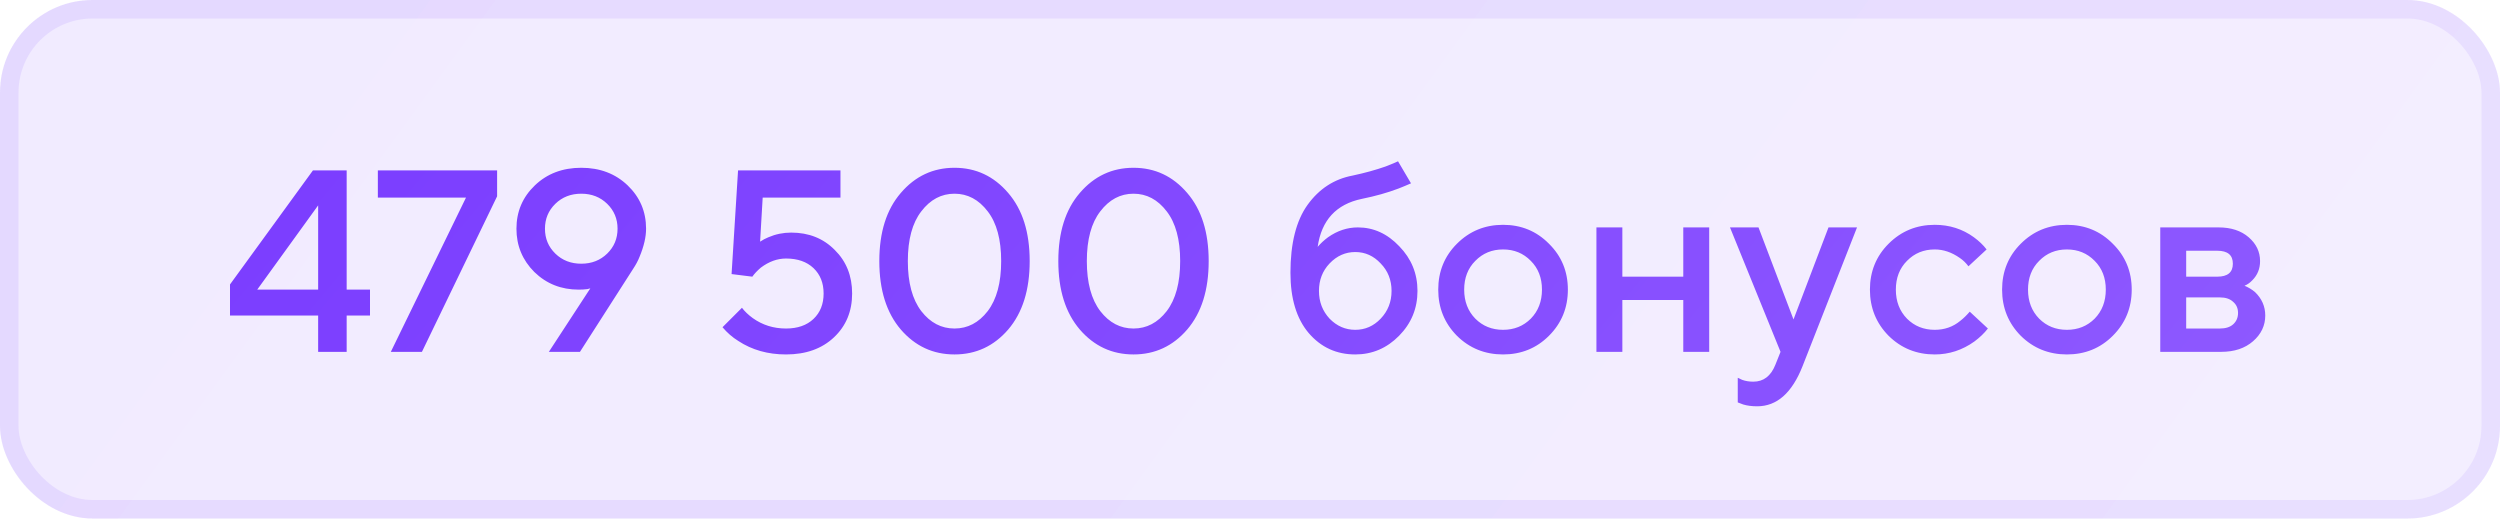 <?xml version="1.0" encoding="UTF-8"?> <svg xmlns="http://www.w3.org/2000/svg" width="135" height="28" viewBox="0 0 135 28" fill="none"><rect width="135" height="28" rx="5" fill="url(#paint0_linear_2346_713)" fill-opacity="0.1"></rect><rect x="0.5" y="0.5" width="134" height="27" rx="4.5" stroke="url(#paint1_linear_2346_713)" stroke-opacity="0.1"></rect><path d="M12.42 17.04V15.36L16.9 9.2H18.72V15.64H19.98V17.04H18.72V19H17.18V17.04H12.42ZM13.89 15.64H17.18V11.09L13.89 15.64ZM21.104 19L25.164 10.67H20.404V9.2H26.844V10.6L22.784 19H21.104ZM29.638 19L31.878 15.57L31.724 15.612C31.575 15.631 31.416 15.64 31.248 15.64C30.305 15.64 29.507 15.323 28.854 14.688C28.21 14.044 27.888 13.265 27.888 12.35C27.888 11.426 28.219 10.647 28.882 10.012C29.544 9.377 30.38 9.06 31.388 9.06C32.396 9.06 33.231 9.377 33.894 10.012C34.556 10.647 34.888 11.426 34.888 12.35C34.888 12.798 34.771 13.302 34.538 13.862C34.454 14.077 34.337 14.296 34.188 14.52L31.318 19H29.638ZM29.988 11.006C29.614 11.37 29.428 11.818 29.428 12.35C29.428 12.882 29.614 13.33 29.988 13.694C30.361 14.058 30.828 14.24 31.388 14.24C31.948 14.24 32.414 14.058 32.788 13.694C33.161 13.33 33.348 12.882 33.348 12.35C33.348 11.818 33.161 11.37 32.788 11.006C32.414 10.642 31.948 10.46 31.388 10.46C30.828 10.46 30.361 10.642 29.988 11.006ZM39.015 17.67L40.065 16.62C40.214 16.816 40.41 17.003 40.653 17.18C41.176 17.553 41.773 17.74 42.445 17.74C43.07 17.74 43.565 17.567 43.929 17.222C44.293 16.877 44.475 16.419 44.475 15.85C44.475 15.281 44.293 14.823 43.929 14.478C43.565 14.133 43.07 13.96 42.445 13.96C41.978 13.96 41.526 14.123 41.087 14.45C40.891 14.618 40.737 14.781 40.625 14.94L39.505 14.8L39.855 9.2H45.385V10.67H41.185L41.045 13.05C41.185 12.957 41.334 12.877 41.493 12.812C41.885 12.644 42.296 12.56 42.725 12.56C43.677 12.56 44.461 12.873 45.077 13.498C45.702 14.114 46.015 14.898 46.015 15.85C46.015 16.811 45.688 17.6 45.035 18.216C44.382 18.832 43.518 19.14 42.445 19.14C41.465 19.14 40.606 18.897 39.869 18.412C39.552 18.216 39.267 17.969 39.015 17.67ZM53.335 16.802C53.82 16.167 54.063 15.267 54.063 14.1C54.063 12.933 53.82 12.037 53.335 11.412C52.85 10.777 52.252 10.46 51.543 10.46C50.834 10.46 50.236 10.777 49.751 11.412C49.266 12.037 49.023 12.933 49.023 14.1C49.023 15.267 49.266 16.167 49.751 16.802C50.236 17.427 50.834 17.74 51.543 17.74C52.252 17.74 52.85 17.427 53.335 16.802ZM54.441 17.796C53.666 18.692 52.7 19.14 51.543 19.14C50.386 19.14 49.42 18.692 48.645 17.796C47.87 16.891 47.483 15.659 47.483 14.1C47.483 12.541 47.87 11.314 48.645 10.418C49.42 9.513 50.386 9.06 51.543 9.06C52.7 9.06 53.666 9.513 54.441 10.418C55.216 11.314 55.603 12.541 55.603 14.1C55.603 15.659 55.216 16.891 54.441 17.796ZM63.001 16.802C63.486 16.167 63.729 15.267 63.729 14.1C63.729 12.933 63.486 12.037 63.001 11.412C62.516 10.777 61.918 10.46 61.209 10.46C60.5 10.46 59.902 10.777 59.417 11.412C58.932 12.037 58.689 12.933 58.689 14.1C58.689 15.267 58.932 16.167 59.417 16.802C59.902 17.427 60.5 17.74 61.209 17.74C61.918 17.74 62.516 17.427 63.001 16.802ZM64.107 17.796C63.332 18.692 62.366 19.14 61.209 19.14C60.052 19.14 59.086 18.692 58.311 17.796C57.536 16.891 57.149 15.659 57.149 14.1C57.149 12.541 57.536 11.314 58.311 10.418C59.086 9.513 60.052 9.06 61.209 9.06C62.366 9.06 63.332 9.513 64.107 10.418C64.882 11.314 65.269 12.541 65.269 14.1C65.269 15.659 64.882 16.891 64.107 17.796ZM75.494 8.71L76.194 9.9C75.961 10.003 75.737 10.096 75.522 10.18C74.934 10.404 74.272 10.591 73.534 10.74C72.153 11.029 71.36 11.893 71.154 13.33C71.313 13.143 71.5 12.971 71.714 12.812C72.218 12.457 72.755 12.28 73.324 12.28C74.174 12.28 74.92 12.621 75.564 13.302C76.218 13.974 76.544 14.777 76.544 15.71C76.544 16.653 76.213 17.46 75.55 18.132C74.888 18.804 74.099 19.14 73.184 19.14C72.167 19.14 71.327 18.753 70.664 17.978C70.011 17.203 69.684 16.121 69.684 14.73C69.684 13.143 69.992 11.921 70.608 11.062C71.234 10.194 72.046 9.667 73.044 9.48C73.698 9.34 74.29 9.177 74.822 8.99C75.158 8.859 75.382 8.766 75.494 8.71ZM71.798 17.208C72.19 17.609 72.652 17.81 73.184 17.81C73.716 17.81 74.174 17.609 74.556 17.208C74.948 16.797 75.144 16.298 75.144 15.71C75.144 15.122 74.948 14.627 74.556 14.226C74.174 13.815 73.716 13.61 73.184 13.61C72.652 13.61 72.19 13.815 71.798 14.226C71.416 14.627 71.224 15.122 71.224 15.71C71.224 16.298 71.416 16.797 71.798 17.208ZM78.674 18.132C78.001 17.451 77.665 16.62 77.665 15.64C77.665 14.66 78.001 13.834 78.674 13.162C79.355 12.481 80.186 12.14 81.165 12.14C82.145 12.14 82.972 12.481 83.644 13.162C84.325 13.834 84.665 14.66 84.665 15.64C84.665 16.62 84.325 17.451 83.644 18.132C82.972 18.804 82.145 19.14 81.165 19.14C80.186 19.14 79.355 18.804 78.674 18.132ZM79.668 17.208C80.069 17.609 80.568 17.81 81.165 17.81C81.763 17.81 82.262 17.609 82.663 17.208C83.065 16.797 83.266 16.275 83.266 15.64C83.266 15.005 83.065 14.487 82.663 14.086C82.262 13.675 81.763 13.47 81.165 13.47C80.568 13.47 80.069 13.675 79.668 14.086C79.266 14.487 79.066 15.005 79.066 15.64C79.066 16.275 79.266 16.797 79.668 17.208ZM86.207 19V12.28H87.607V14.94H90.897V12.28H92.297V19H90.897V16.2H87.607V19H86.207ZM93.839 21.73V20.4C93.877 20.419 93.956 20.456 94.077 20.512C94.255 20.577 94.455 20.61 94.679 20.61C95.23 20.61 95.627 20.307 95.869 19.7L96.149 19L93.419 12.28H94.959L96.849 17.25L98.739 12.28H100.279L97.339 19.77C96.77 21.217 95.953 21.94 94.889 21.94C94.6 21.94 94.348 21.907 94.133 21.842L93.839 21.73ZM106.366 16.83L107.346 17.74C107.15 17.992 106.907 18.225 106.618 18.44C105.965 18.907 105.251 19.14 104.476 19.14C103.496 19.14 102.665 18.804 101.984 18.132C101.312 17.451 100.976 16.62 100.976 15.64C100.976 14.66 101.312 13.834 101.984 13.162C102.665 12.481 103.496 12.14 104.476 12.14C105.269 12.14 105.974 12.364 106.59 12.812C106.87 13.017 107.099 13.237 107.276 13.47L106.296 14.38C106.165 14.203 106.011 14.053 105.834 13.932C105.395 13.624 104.943 13.47 104.476 13.47C103.879 13.47 103.379 13.675 102.978 14.086C102.577 14.487 102.376 15.005 102.376 15.64C102.376 16.275 102.577 16.797 102.978 17.208C103.379 17.609 103.879 17.81 104.476 17.81C105.008 17.81 105.47 17.647 105.862 17.32C106.03 17.189 106.198 17.026 106.366 16.83ZM109.121 18.132C108.449 17.451 108.113 16.62 108.113 15.64C108.113 14.66 108.449 13.834 109.121 13.162C109.802 12.481 110.633 12.14 111.613 12.14C112.593 12.14 113.419 12.481 114.091 13.162C114.772 13.834 115.113 14.66 115.113 15.64C115.113 16.62 114.772 17.451 114.091 18.132C113.419 18.804 112.593 19.14 111.613 19.14C110.633 19.14 109.802 18.804 109.121 18.132ZM110.115 17.208C110.516 17.609 111.015 17.81 111.613 17.81C112.21 17.81 112.709 17.609 113.111 17.208C113.512 16.797 113.713 16.275 113.713 15.64C113.713 15.005 113.512 14.487 113.111 14.086C112.709 13.675 112.21 13.47 111.613 13.47C111.015 13.47 110.516 13.675 110.115 14.086C109.713 14.487 109.513 15.005 109.513 15.64C109.513 16.275 109.713 16.797 110.115 17.208ZM116.654 19V12.28H119.804C120.476 12.28 121.017 12.457 121.428 12.812C121.838 13.167 122.044 13.596 122.044 14.1C122.044 14.511 121.904 14.856 121.624 15.136C121.502 15.267 121.362 15.365 121.204 15.43C121.409 15.514 121.596 15.626 121.764 15.766C122.137 16.121 122.324 16.545 122.324 17.04C122.324 17.581 122.104 18.043 121.666 18.426C121.227 18.809 120.653 19 119.944 19H116.654ZM118.054 17.74H119.874C120.182 17.74 120.42 17.665 120.588 17.516C120.765 17.357 120.854 17.152 120.854 16.9C120.854 16.648 120.765 16.447 120.588 16.298C120.42 16.139 120.182 16.06 119.874 16.06H118.054V17.74ZM118.054 14.94H119.734C120.294 14.94 120.574 14.707 120.574 14.24C120.574 13.773 120.294 13.54 119.734 13.54H118.054V14.94Z" fill="url(#paint2_linear_2346_713)"></path><defs><linearGradient id="paint0_linear_2346_713" x1="0" y1="0" x2="101.597" y2="73.914" gradientUnits="userSpaceOnUse"><stop stop-color="#7A3CFF"></stop><stop offset="1" stop-color="#8E59FF"></stop></linearGradient><linearGradient id="paint1_linear_2346_713" x1="0" y1="0" x2="101.597" y2="73.914" gradientUnits="userSpaceOnUse"><stop stop-color="#7A3CFF"></stop><stop offset="1" stop-color="#8E59FF"></stop></linearGradient><linearGradient id="paint2_linear_2346_713" x1="12" y1="4" x2="87.088" y2="66.883" gradientUnits="userSpaceOnUse"><stop stop-color="#7A3CFF"></stop><stop offset="1" stop-color="#8E59FF"></stop></linearGradient></defs></svg> 